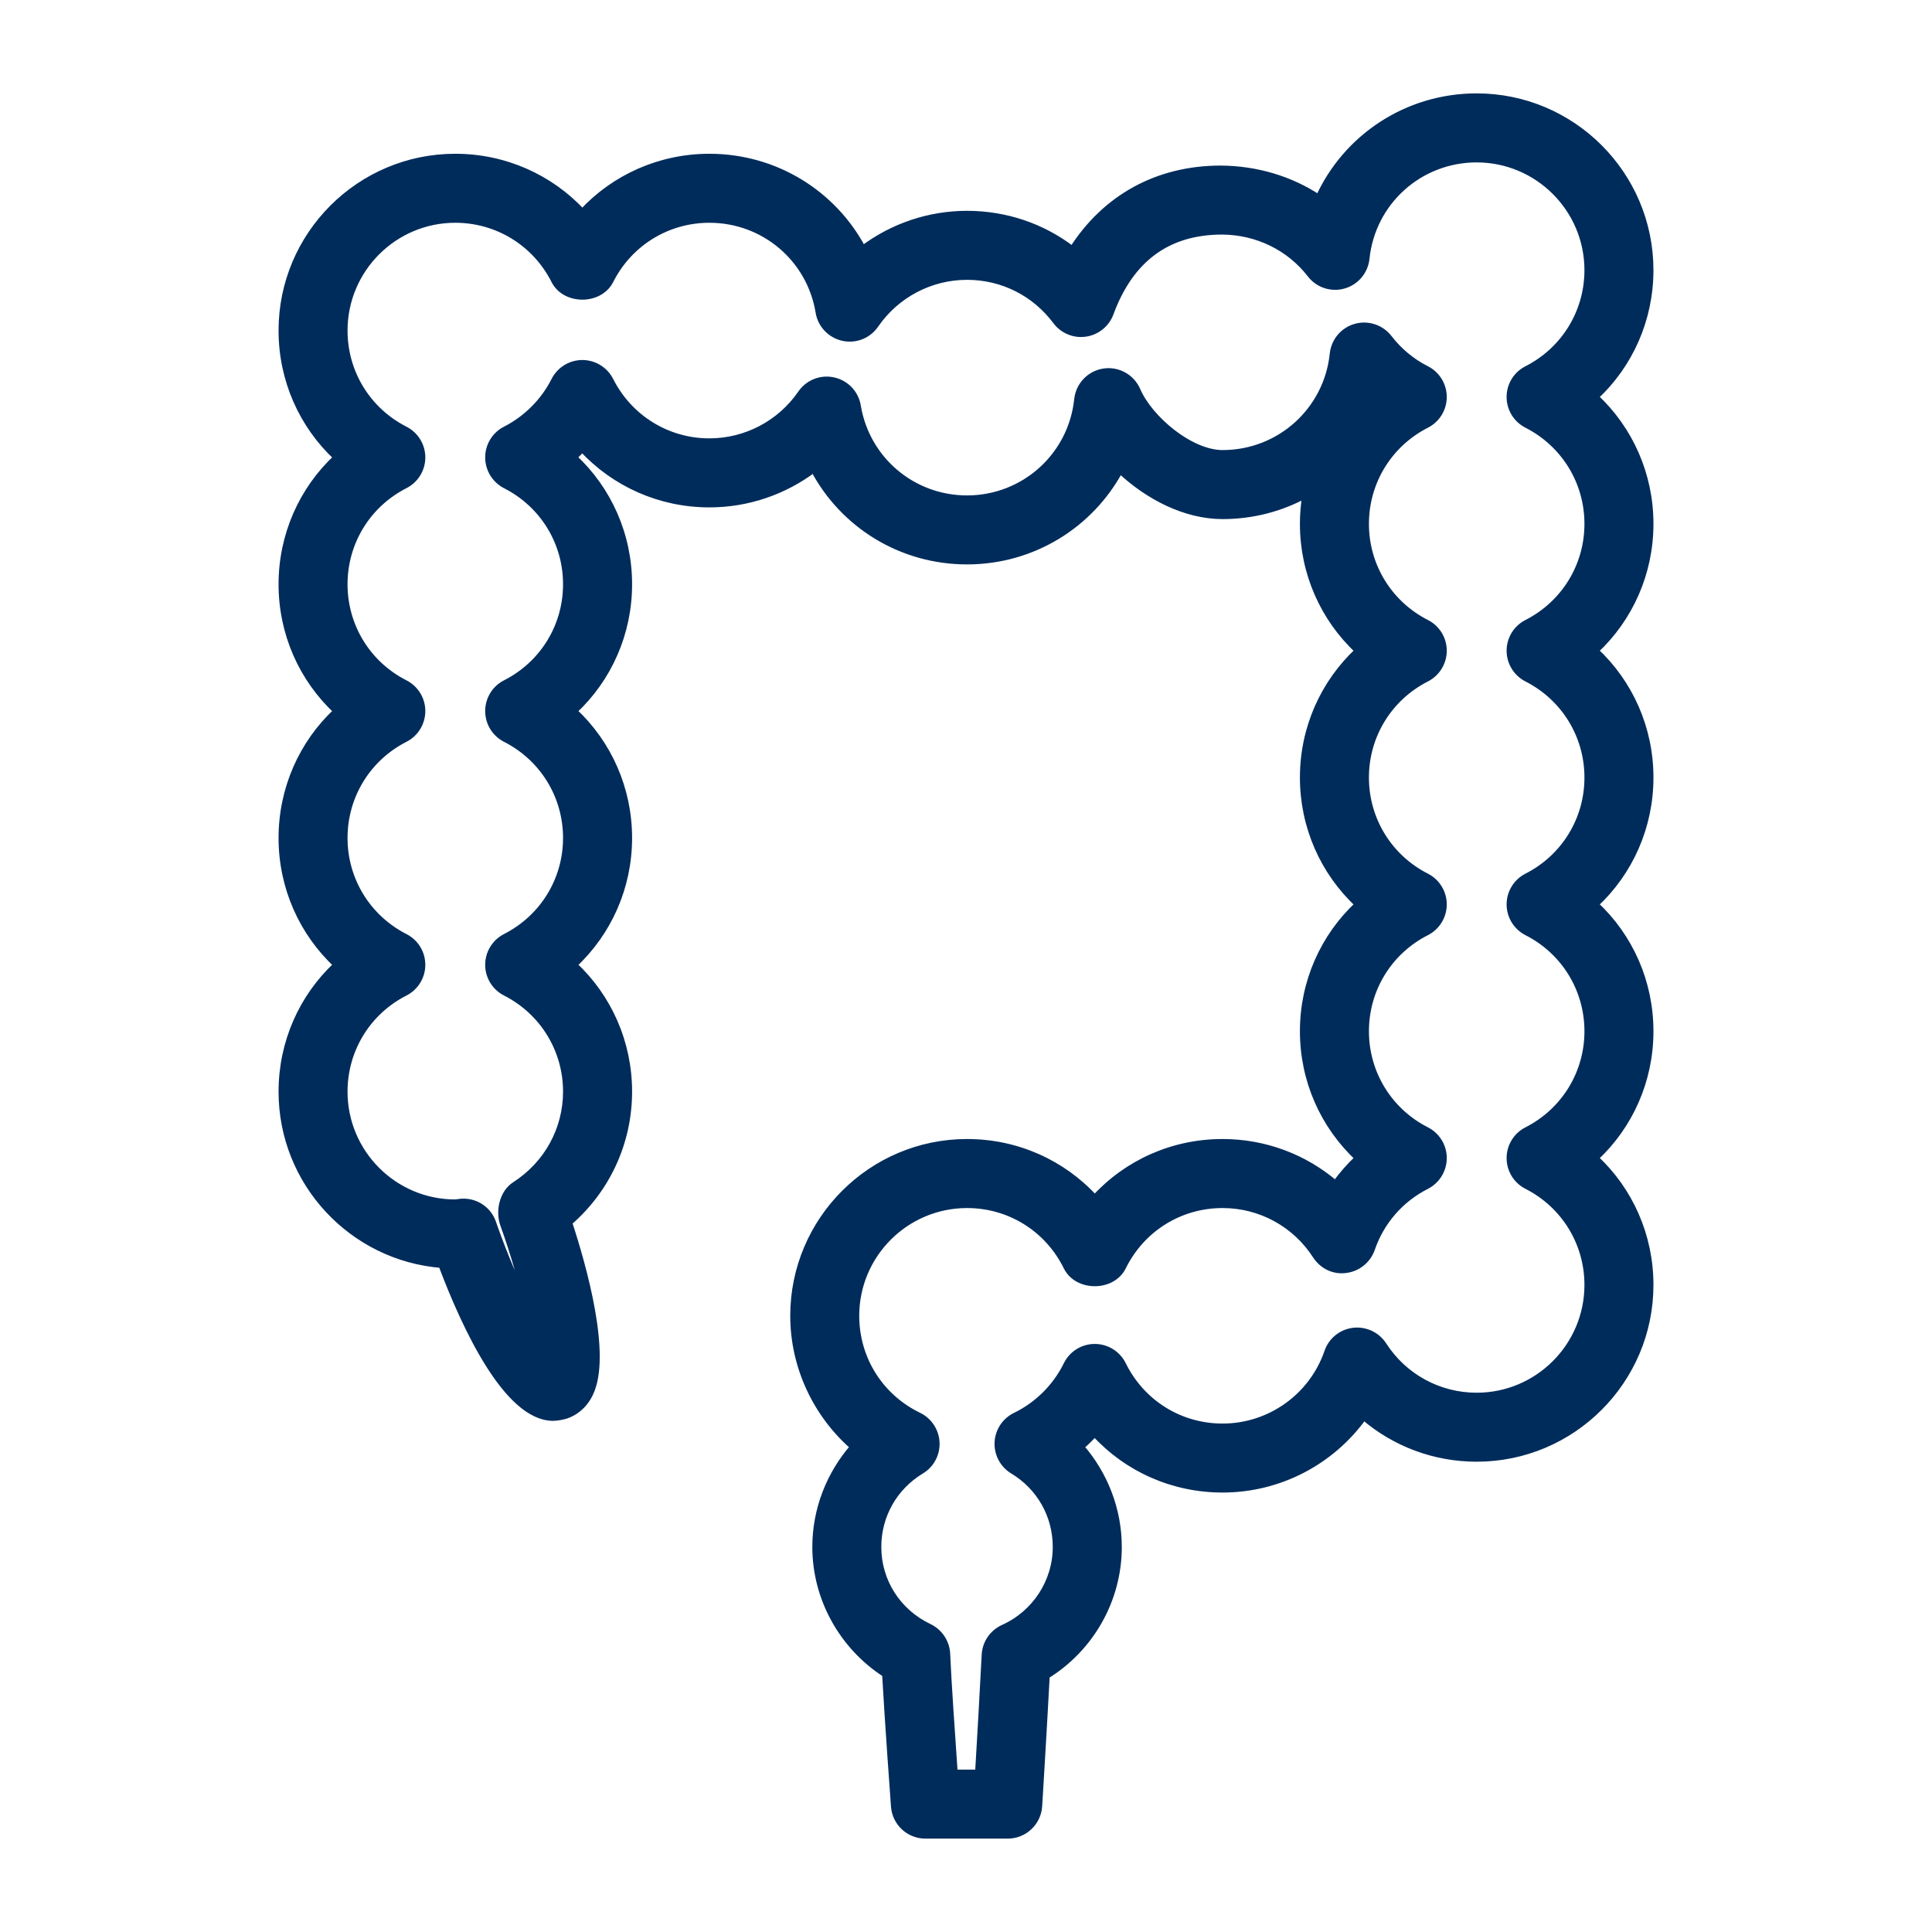 <?xml version="1.0" encoding="UTF-8" standalone="no"?><!DOCTYPE svg PUBLIC "-//W3C//DTD SVG 1.1//EN" "http://www.w3.org/Graphics/SVG/1.1/DTD/svg11.dtd"><svg width="100%" height="100%" viewBox="0 0 1250 1250" version="1.1" xmlns="http://www.w3.org/2000/svg" xmlns:xlink="http://www.w3.org/1999/xlink" xml:space="preserve" xmlns:serif="http://www.serif.com/" style="fill-rule:evenodd;clip-rule:evenodd;stroke-linejoin:round;stroke-miterlimit:2;"><rect id="proktologs" x="0" y="0" width="1250" height="1250" style="fill:none;"/><path d="M987.912,274.863c24.248,12.377 39.305,36.916 39.305,64.078c0,27.162 -15.057,51.682 -39.305,64.059c-6.781,3.42 -11.056,10.395 -11.056,18.011c0,7.597 4.275,14.572 11.056,18.03c24.248,12.338 39.305,36.877 39.305,64.04c0,27.162 -15.057,51.701 -39.305,64.039c-6.781,3.439 -11.056,10.434 -11.056,18.03c0,7.617 4.294,14.592 11.075,18.05c24.229,12.299 39.286,36.858 39.286,64.001c0,27.162 -15.057,51.701 -39.305,64.039c-6.781,3.439 -11.056,10.433 -11.056,18.03c0,7.636 4.275,14.592 11.056,18.031c24.248,12.357 39.305,36.877 39.305,64.039c0,39.617 -32.214,71.83 -71.83,71.83c-24.462,0 -47.019,-12.298 -60.289,-32.893c-4.217,-6.509 -11.755,-10.007 -19.449,-9.132c-7.714,0.952 -14.203,6.159 -16.71,13.523c-9.986,28.969 -37.304,48.456 -67.944,48.456c-27.59,0 -52.285,-15.388 -64.506,-40.199c-3.4,-6.936 -10.453,-11.308 -18.166,-11.308l-0.019,0c-7.714,0 -14.728,4.372 -18.148,11.347c-7.013,14.3 -18.827,26.055 -33.204,33.049c-6.665,3.245 -11.036,9.851 -11.386,17.273c-0.33,7.403 3.42,14.436 9.773,18.264c17.467,10.511 27.881,28.969 27.881,49.331c0,22.48 -13.367,43.055 -34.079,52.362c-6.917,3.148 -11.522,9.851 -11.91,17.448c-1.147,23.082 -3.051,55.859 -4.275,76.338l-15.407,-0c-1.613,-23.005 -4.216,-60.873 -4.857,-76.882c-0.331,-7.52 -4.761,-14.242 -11.541,-17.487c-20.363,-9.676 -33.031,-29.513 -33.031,-51.779c0,-20.362 10.434,-38.781 27.921,-49.331c6.372,-3.828 10.103,-10.861 9.772,-18.264c-0.369,-7.422 -4.721,-14.067 -11.404,-17.312c-25.006,-12.104 -40.569,-36.877 -40.569,-64.641c-0,-39.597 32.214,-71.811 71.83,-71.811c27.571,-0 52.285,15.407 64.486,40.199c6.801,13.834 29.533,13.834 36.333,0c12.221,-24.792 36.916,-40.199 64.506,-40.199c24.462,-0 47.019,12.279 60.348,32.913c4.216,6.49 11.618,10.24 19.487,9.093c7.655,-0.952 14.145,-6.217 16.671,-13.523c6.081,-17.7 18.652,-32.175 35.4,-40.665c6.781,-3.478 11.075,-10.434 11.075,-18.07c-0,-7.597 -4.275,-14.591 -11.056,-18.03c-24.248,-12.338 -39.305,-36.877 -39.305,-64.039c-0,-27.143 15.057,-51.702 39.286,-64.001c6.781,-3.458 11.075,-10.433 11.075,-18.05c-0,-7.596 -4.275,-14.591 -11.056,-18.03c-24.248,-12.338 -39.305,-36.877 -39.305,-64.039c-0,-27.163 15.057,-51.702 39.305,-64.04c6.781,-3.458 11.056,-10.433 11.056,-18.03c-0,-7.616 -4.275,-14.591 -11.056,-18.011c-24.248,-12.377 -39.305,-36.897 -39.305,-64.059c-0,-27.162 15.057,-51.701 39.305,-64.078c6.801,-3.439 11.075,-10.433 11.056,-18.069c-0.02,-7.616 -4.314,-14.592 -11.133,-18.011c-9.404,-4.76 -17.778,-11.716 -24.19,-20.09c-5.052,-6.567 -13.639,-9.404 -21.586,-7.15c-7.966,2.234 -13.756,9.132 -14.63,17.389c-3.789,36.683 -34.526,64.35 -71.442,64.35c-20.828,0 -47.214,-22.285 -55.179,-40.743c-3.653,-8.471 -12.571,-13.406 -21.625,-12.027c-9.132,1.399 -16.107,8.743 -17.098,17.914c-3.847,36.605 -34.565,64.195 -71.423,64.195c-35.244,-0 -65.03,-25.22 -70.8,-59.959c-1.341,-8.161 -7.481,-14.631 -15.544,-16.418c-8.063,-1.846 -16.418,1.476 -21.081,8.257c-13.445,19.546 -35.614,31.204 -59.279,31.204c-27.201,-0 -51.799,-15.194 -64.097,-39.578c-3.459,-6.8 -10.434,-11.114 -18.089,-11.114c-7.616,0 -14.592,4.314 -18.05,11.114c-6.858,13.601 -18.127,24.87 -31.689,31.787c-6.781,3.439 -11.036,10.433 -11.036,18.03c-0,7.636 4.274,14.572 11.055,18.069c24.248,12.319 39.325,36.839 39.325,64.001c0,27.181 -15.057,51.701 -39.305,64c-6.801,3.42 -11.075,10.434 -11.075,18.011c-0,7.636 4.255,14.63 11.055,18.069c24.248,12.338 39.325,36.877 39.325,64.079c0,27.142 -15.077,51.662 -39.325,64c-6.8,3.478 -11.055,10.433 -11.055,18.05c-0,7.636 4.274,14.591 11.075,18.03c24.228,12.338 39.305,36.897 39.305,64.04c0,24.442 -12.376,46.96 -33.185,60.347c-7.908,5.071 -10.628,16.787 -7.461,25.647c6.995,19.565 11.774,36.702 14.902,50.788c-6.547,-12.959 -13.756,-29.474 -20.828,-49.331l-0.719,-2.098c-2.798,-8.782 -11.036,-14.495 -20.401,-14.028l-4.138,0.505c-39.578,-0 -71.772,-32.214 -71.772,-71.83c-0,-27.182 15.038,-51.702 39.247,-64.04c6.781,-3.439 11.075,-10.394 11.075,-18.03c-0,-7.617 -4.275,-14.572 -11.055,-18.011c-24.229,-12.377 -39.267,-36.897 -39.267,-64.039c-0,-27.202 15.038,-51.741 39.267,-64.079c6.78,-3.439 11.055,-10.433 11.055,-18.069c-0,-7.577 -4.294,-14.553 -11.094,-18.011c-24.19,-12.299 -39.228,-36.819 -39.228,-64c-0,-27.162 15.038,-51.682 39.267,-64.04c6.78,-3.458 11.055,-10.394 11.055,-18.03c-0,-7.636 -4.294,-14.591 -11.075,-18.03c-24.209,-12.338 -39.247,-36.839 -39.247,-64.04c-0,-39.616 32.194,-71.83 71.772,-71.83c27.259,-0 51.857,15.135 64.175,39.519c6.897,13.64 29.222,13.64 36.139,0c12.298,-24.384 36.896,-39.519 64.097,-39.519c35.323,-0 65.108,25.219 70.82,59.978c1.341,8.141 7.519,14.611 15.583,16.438c8.102,1.807 16.398,-1.477 21.061,-8.297c13.445,-19.526 35.595,-31.203 59.24,-31.203c22.83,-0 43.814,10.511 57.57,28.911c4.429,5.906 11.851,8.976 19.099,7.869c7.363,-1.088 13.522,-6.063 16.087,-13.018c12.979,-35.206 37.013,-53.042 72.355,-53.042l0.019,-0c22.675,0.194 43.503,10.394 57.045,27.9c5.071,6.567 13.62,9.346 21.548,7.073c7.946,-2.254 13.717,-9.113 14.591,-17.39c3.769,-36.644 34.468,-64.272 71.403,-64.272c39.616,-0 71.83,32.214 71.83,71.791c0,27.143 -15.057,51.702 -39.286,64.04c-6.781,3.419 -11.075,10.394 -11.075,18.011c0,7.635 4.275,14.591 11.056,18.03Zm44.182,-18.03c22.461,-20.867 35.595,-50.322 35.595,-82.051c-0,-61.902 -50.361,-112.282 -112.302,-112.282c-45.193,-0 -84.44,26.502 -102.199,65.555c-18.166,-11.988 -39.907,-18.672 -63.398,-18.847c-40.84,0 -74.609,18.691 -95.962,52.246c-19.312,-14.825 -43.016,-22.966 -68.158,-22.966c-24.656,0 -48.243,8.102 -67.458,22.577c-18.964,-35.847 -56.52,-59.492 -99.246,-59.492c-31.786,-0 -61.28,13.211 -82.186,35.73c-20.906,-22.519 -50.38,-35.73 -82.225,-35.73c-61.902,-0 -112.244,50.361 -112.244,112.301c0,31.748 13.134,61.203 35.556,82.07c-22.422,20.906 -35.556,50.361 -35.556,82.07c0,31.728 13.115,61.183 35.556,82.05c-22.441,20.906 -35.556,50.361 -35.556,82.109c0,31.708 13.134,61.144 35.556,82.05c-22.422,20.886 -35.556,50.322 -35.556,82.07c0,58.948 45.601,107.405 103.384,111.971c15.446,41.015 42.512,98.934 72.219,98.934c2.293,0 6.354,-0.718 8.549,-1.476c4.663,-1.652 11.114,-5.44 15.31,-14.261c11.794,-24.734 -4.216,-81.623 -13.697,-110.495c24.539,-21.178 38.8,-51.818 38.8,-84.673c0,-31.748 -13.154,-61.184 -35.595,-82.07c22.441,-20.906 35.595,-50.342 35.595,-82.05c0,-31.748 -13.154,-61.203 -35.595,-82.109c22.441,-20.867 35.595,-50.322 35.595,-82.05c0,-31.748 -13.173,-61.242 -35.672,-82.148c1.884,-1.787 3.73,-3.614 5.518,-5.537c20.925,22.616 50.419,35.867 82.244,35.867c24.695,-0 48.302,-8.122 67.517,-22.597c19.002,35.906 56.52,59.493 99.187,59.493c42.57,-0 79.894,-23.548 98.935,-58.929c18.088,17 42.161,29.61 66.39,29.61c19.391,-0 37.693,-4.877 53.664,-13.562c-0.991,6.121 -1.535,12.377 -1.535,18.73c-0,31.709 13.154,61.164 35.595,82.07c-22.441,20.925 -35.595,50.322 -35.595,82.07c-0,31.708 13.154,61.163 35.595,82.069c-22.441,20.906 -35.595,50.322 -35.595,82.051c-0,31.747 13.154,61.163 35.595,82.069c-5.441,5.11 -10.356,10.687 -14.689,16.71c-20.071,-17.215 -45.776,-26.949 -73.035,-26.949c-32.136,0 -61.747,13.368 -82.672,36.216c-20.906,-22.848 -50.536,-36.216 -82.653,-36.216c-61.921,0 -112.301,50.361 -112.301,112.302c-0,32.758 14.61,63.728 38.781,84.79c-15.524,17.719 -24.501,40.763 -24.501,64.758c0,33.282 17.37,64.369 45.154,82.264c1.651,29.688 5.537,83.022 5.732,85.586c0.777,10.589 9.559,18.769 20.187,18.769l53.275,0c10.706,0 19.546,-8.335 20.207,-19.021c-0,-0 2.972,-48.341 4.876,-84.304c28.678,-17.72 46.631,-49.176 46.631,-83.294c0,-23.995 -8.976,-47.039 -24.462,-64.758c3.167,-2.72 6.179,-5.654 9.016,-8.763c20.925,22.888 50.574,36.236 82.73,36.236c36.858,-0 70.626,-18.031 91.338,-46.961c20.07,17.253 45.795,27.007 73.054,27.007c61.941,-0 112.302,-50.361 112.302,-112.302c-0,-31.709 -13.134,-61.164 -35.595,-82.07c22.461,-20.906 35.595,-50.322 35.595,-82.069c-0,-31.729 -13.134,-61.145 -35.595,-82.051c22.461,-20.906 35.595,-50.361 35.595,-82.069c-0,-31.748 -13.134,-61.145 -35.595,-82.07c22.461,-20.906 35.595,-50.361 35.595,-82.07c-0,-31.728 -13.134,-61.202 -35.595,-82.108Z" style="fill:#002c5b;fill-rule:nonzero;stroke:#002c5b;stroke-width:4.17px;"/></svg>